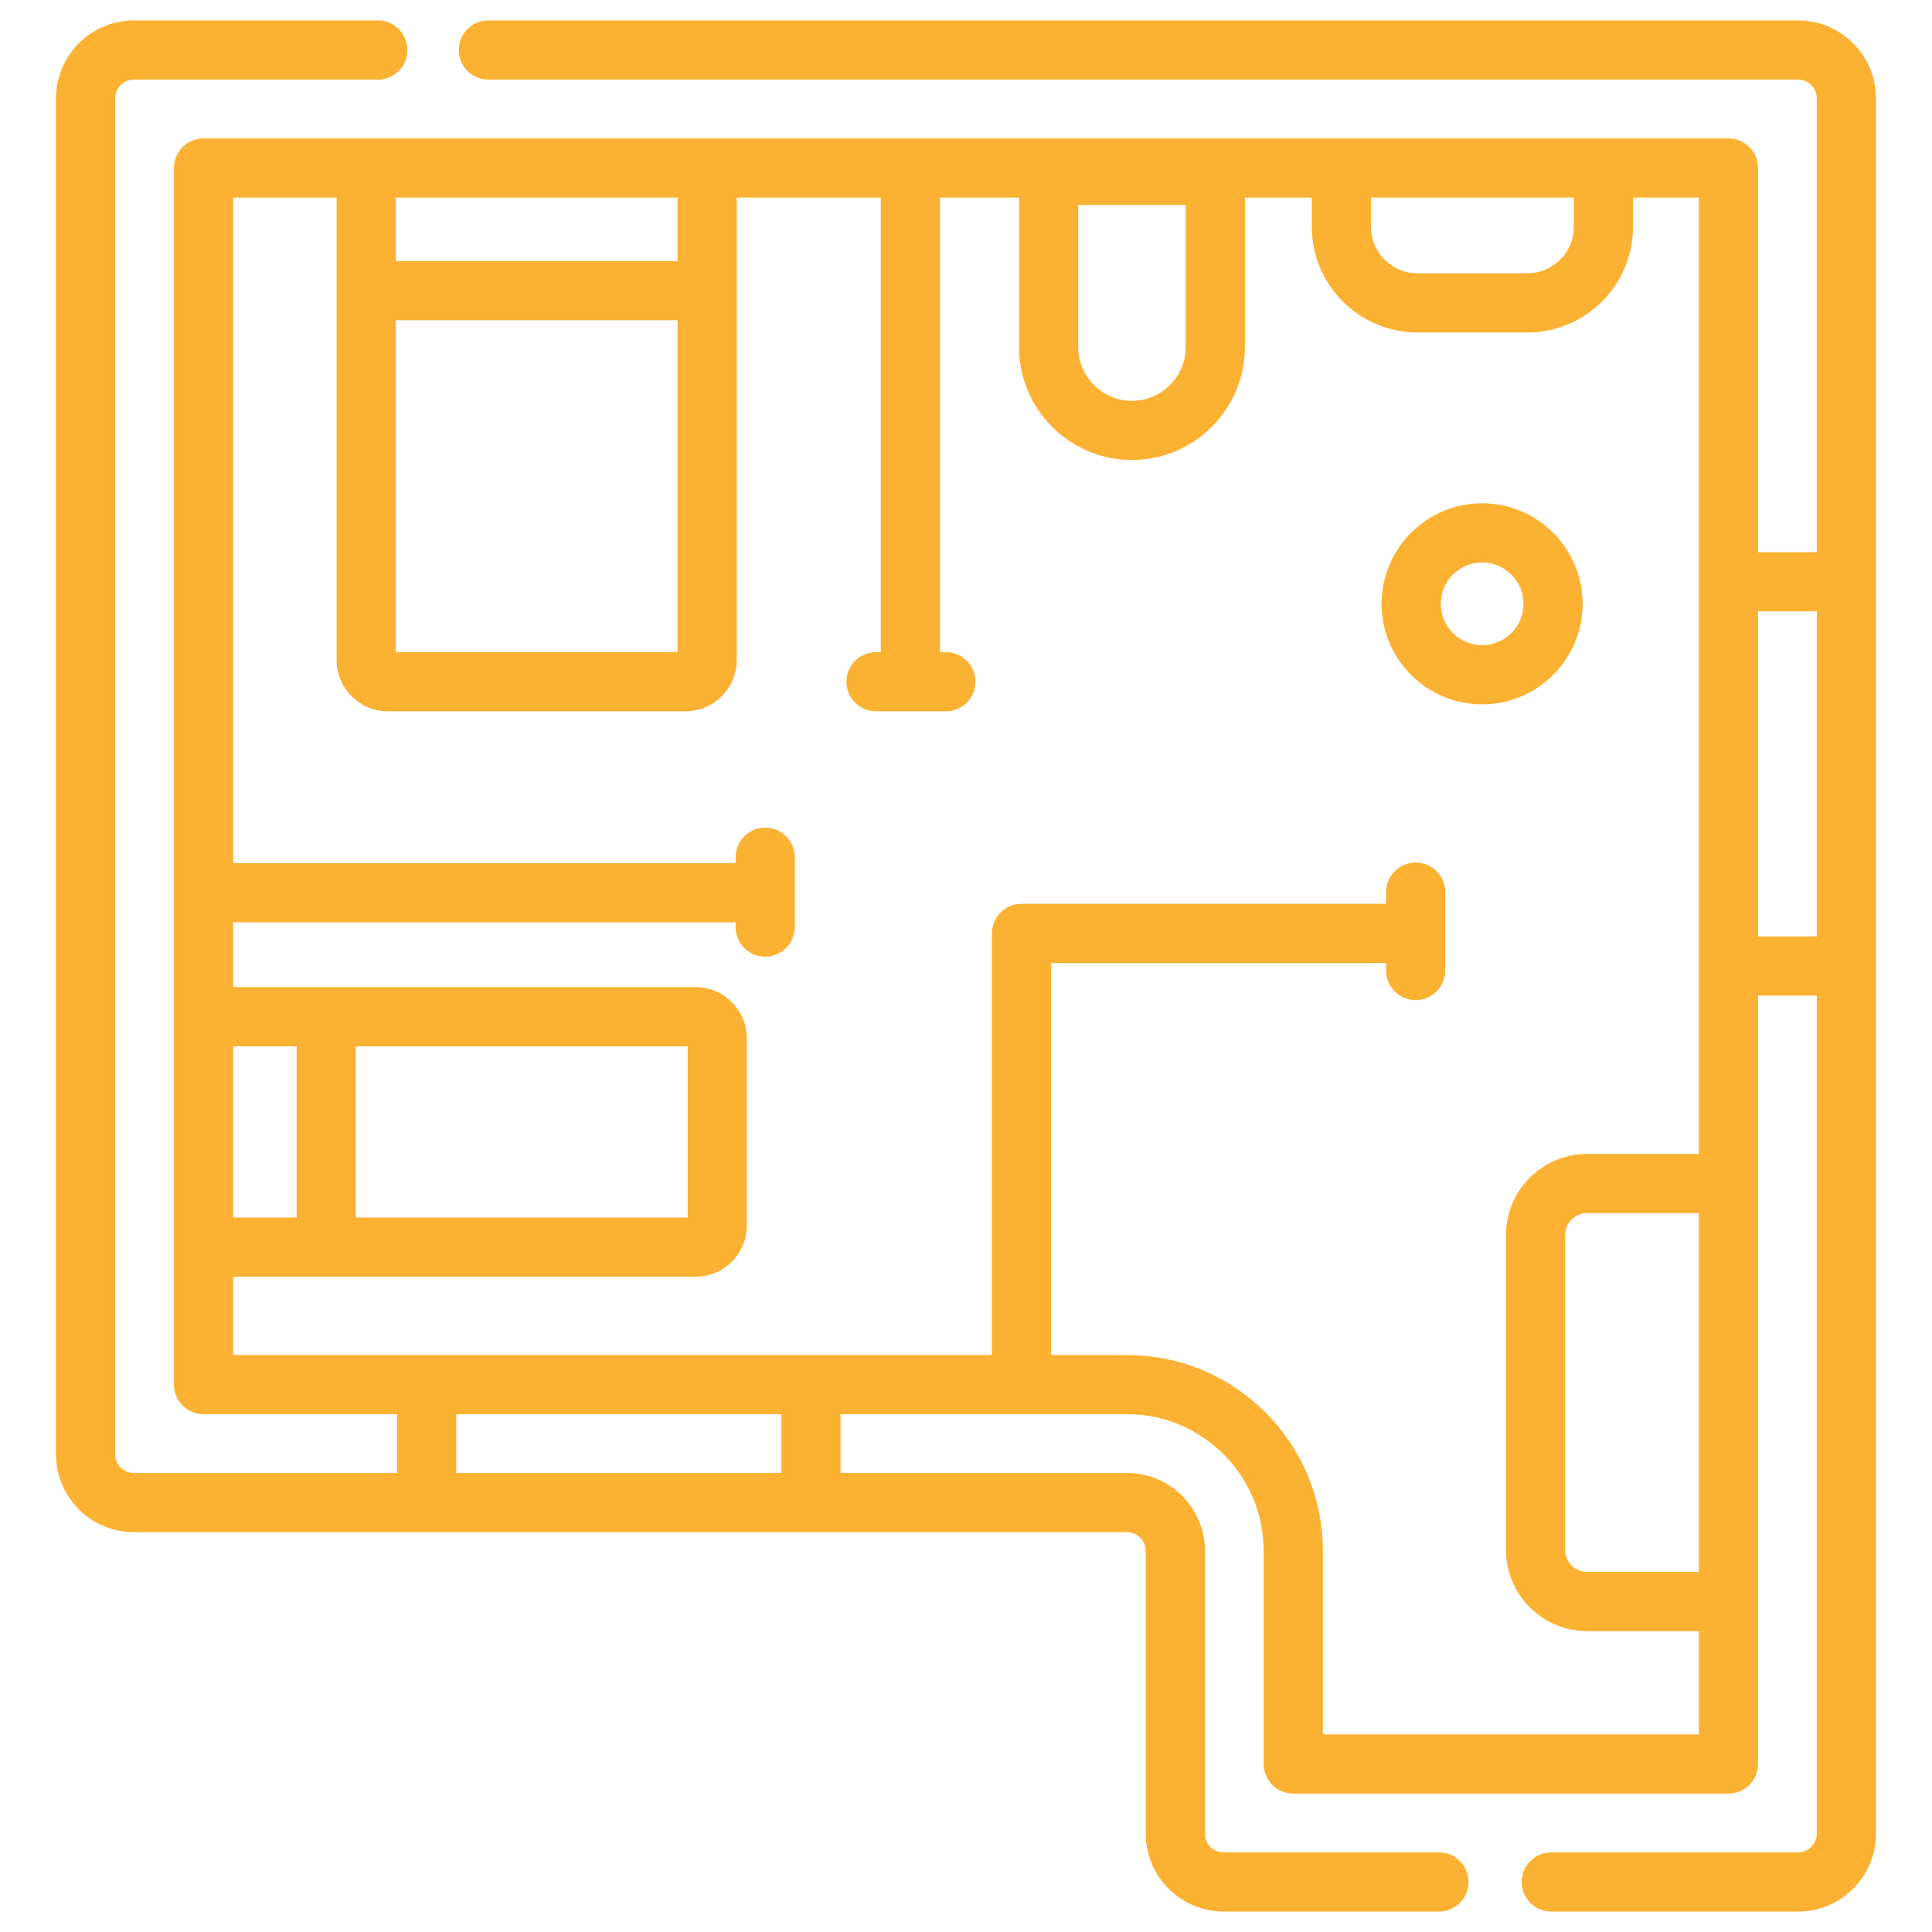 <svg width="100" height="100" viewBox="0 0 100 100" fill="none" xmlns="http://www.w3.org/2000/svg">
<path d="M93.07 1.159H25.277C24.487 1.159 23.846 1.8 23.846 2.59C23.846 3.381 24.487 4.021 25.277 4.021H93.07C93.353 4.022 93.625 4.134 93.825 4.334C94.025 4.535 94.138 4.806 94.138 5.089V28.68H90.895V8.695C90.895 8.316 90.744 7.952 90.476 7.684C90.208 7.415 89.844 7.265 89.464 7.265H10.536C10.156 7.265 9.792 7.415 9.524 7.684C9.256 7.952 9.105 8.316 9.105 8.695V71.668C9.105 72.047 9.256 72.411 9.524 72.68C9.792 72.948 10.156 73.099 10.536 73.099H20.656V76.342H6.93C6.646 76.342 6.375 76.229 6.175 76.029C5.975 75.829 5.862 75.557 5.862 75.274V5.089C5.862 4.806 5.975 4.535 6.175 4.334C6.375 4.134 6.646 4.022 6.93 4.021H19.554C20.344 4.021 20.985 3.381 20.985 2.59C20.985 1.8 20.344 1.159 19.554 1.159H6.93C4.763 1.159 3 2.923 3 5.089V75.274C3 77.441 4.763 79.204 6.93 79.204H58.336C58.619 79.204 58.89 79.317 59.091 79.517C59.291 79.717 59.404 79.989 59.404 80.272V94.91C59.404 97.078 61.167 98.841 63.334 98.841H74.479C75.27 98.841 75.91 98.2 75.91 97.41C75.91 96.619 75.27 95.979 74.479 95.979H63.334C63.051 95.978 62.779 95.866 62.579 95.665C62.379 95.465 62.266 95.194 62.266 94.91V80.272C62.266 78.105 60.503 76.342 58.336 76.342H43.406V73.099H58.336C62.291 73.099 65.509 76.317 65.509 80.272V91.305C65.509 91.684 65.66 92.048 65.928 92.316C66.196 92.585 66.56 92.735 66.94 92.735H89.464C89.844 92.735 90.207 92.585 90.476 92.316C90.744 92.048 90.895 91.684 90.895 91.305V51.431H94.138V94.91C94.138 95.194 94.025 95.465 93.825 95.665C93.625 95.866 93.353 95.978 93.07 95.979H80.295C79.504 95.979 78.864 96.619 78.864 97.41C78.864 98.2 79.504 98.841 80.295 98.841H93.07C95.237 98.841 97 97.078 97 94.91V5.089C97 2.923 95.237 1.159 93.07 1.159ZM88.033 81.464H82.151C81.822 81.464 81.507 81.333 81.275 81.1C81.042 80.868 80.911 80.553 80.911 80.224V63.93C80.911 63.247 81.467 62.69 82.151 62.69H88.033V81.464ZM81.563 10.126V11.739C81.563 13.122 80.439 14.246 79.056 14.246H73.369C71.987 14.246 70.862 13.122 70.862 11.739V10.126H81.563ZM61.473 10.508V17.964C61.473 19.553 60.18 20.846 58.59 20.846C57.001 20.846 55.708 19.553 55.708 17.964V10.508H61.473ZM20.384 16.476H35.173V33.855H20.384V16.476ZM35.173 10.126V13.614H20.384V10.126H35.173ZM35.696 54.056V63.121H18.316V54.056H35.696ZM15.454 63.121H11.967V54.056H15.454V63.121ZM40.545 76.342H23.517V73.099H40.545V76.342ZM68.371 89.874V80.272C68.371 74.739 63.869 70.237 58.336 70.237H54.305V49.744H71.843V50.235C71.843 51.025 72.484 51.666 73.274 51.666C74.065 51.666 74.705 51.025 74.705 50.235V46.177C74.705 45.387 74.065 44.746 73.274 44.746C72.484 44.746 71.843 45.387 71.843 46.177V46.882H52.874C52.495 46.882 52.131 47.033 51.862 47.301C51.594 47.569 51.443 47.933 51.443 48.313V70.237H11.967V65.983H36.003C37.411 65.983 38.557 64.837 38.557 63.428V53.748C38.557 52.34 37.411 51.194 36.003 51.194H11.967V47.638H38.176V47.985C38.176 48.775 38.816 49.416 39.607 49.416C40.397 49.416 41.038 48.775 41.038 47.985V44.369C41.038 43.579 40.397 42.938 39.607 42.938C38.816 42.938 38.176 43.579 38.176 44.369V44.776H11.967V10.126H17.522V34.163C17.522 35.571 18.668 36.717 20.077 36.717H35.48C36.889 36.717 38.035 35.571 38.035 34.163V10.126H45.69V33.855H45.343C44.552 33.855 43.912 34.496 43.912 35.286C43.912 36.077 44.552 36.717 45.343 36.717H48.959C49.339 36.717 49.703 36.566 49.971 36.298C50.239 36.03 50.39 35.666 50.39 35.286C50.39 34.907 50.239 34.543 49.971 34.275C49.703 34.006 49.339 33.855 48.959 33.855H48.552V10.126H52.846V17.964C52.846 21.131 55.423 23.708 58.59 23.708C61.758 23.708 64.334 21.131 64.334 17.964V10.126H68.001V11.739C68.001 14.7 70.409 17.108 73.369 17.108H79.057C82.017 17.108 84.425 14.7 84.425 11.739V10.126H88.033V59.829H82.151C79.889 59.829 78.049 61.669 78.049 63.931V80.224C78.049 82.486 79.889 84.326 82.151 84.326H88.033V89.874H68.371ZM90.895 48.569V31.542H94.138V48.569H90.895Z" fill="#FBB131" stroke="#FBB131" stroke-width="0.2"/>
<path d="M81.817 31.254C81.817 28.441 79.528 26.151 76.715 26.151C73.901 26.151 71.612 28.441 71.612 31.254C71.612 34.068 73.901 36.357 76.715 36.357C79.528 36.357 81.817 34.068 81.817 31.254ZM76.715 33.495C75.479 33.495 74.474 32.49 74.474 31.254C74.474 30.018 75.479 29.013 76.715 29.013C77.951 29.013 78.956 30.018 78.956 31.254C78.956 32.49 77.951 33.495 76.715 33.495Z" fill="#FBB131" stroke="#FBB131" stroke-width="0.2"/>
</svg>
